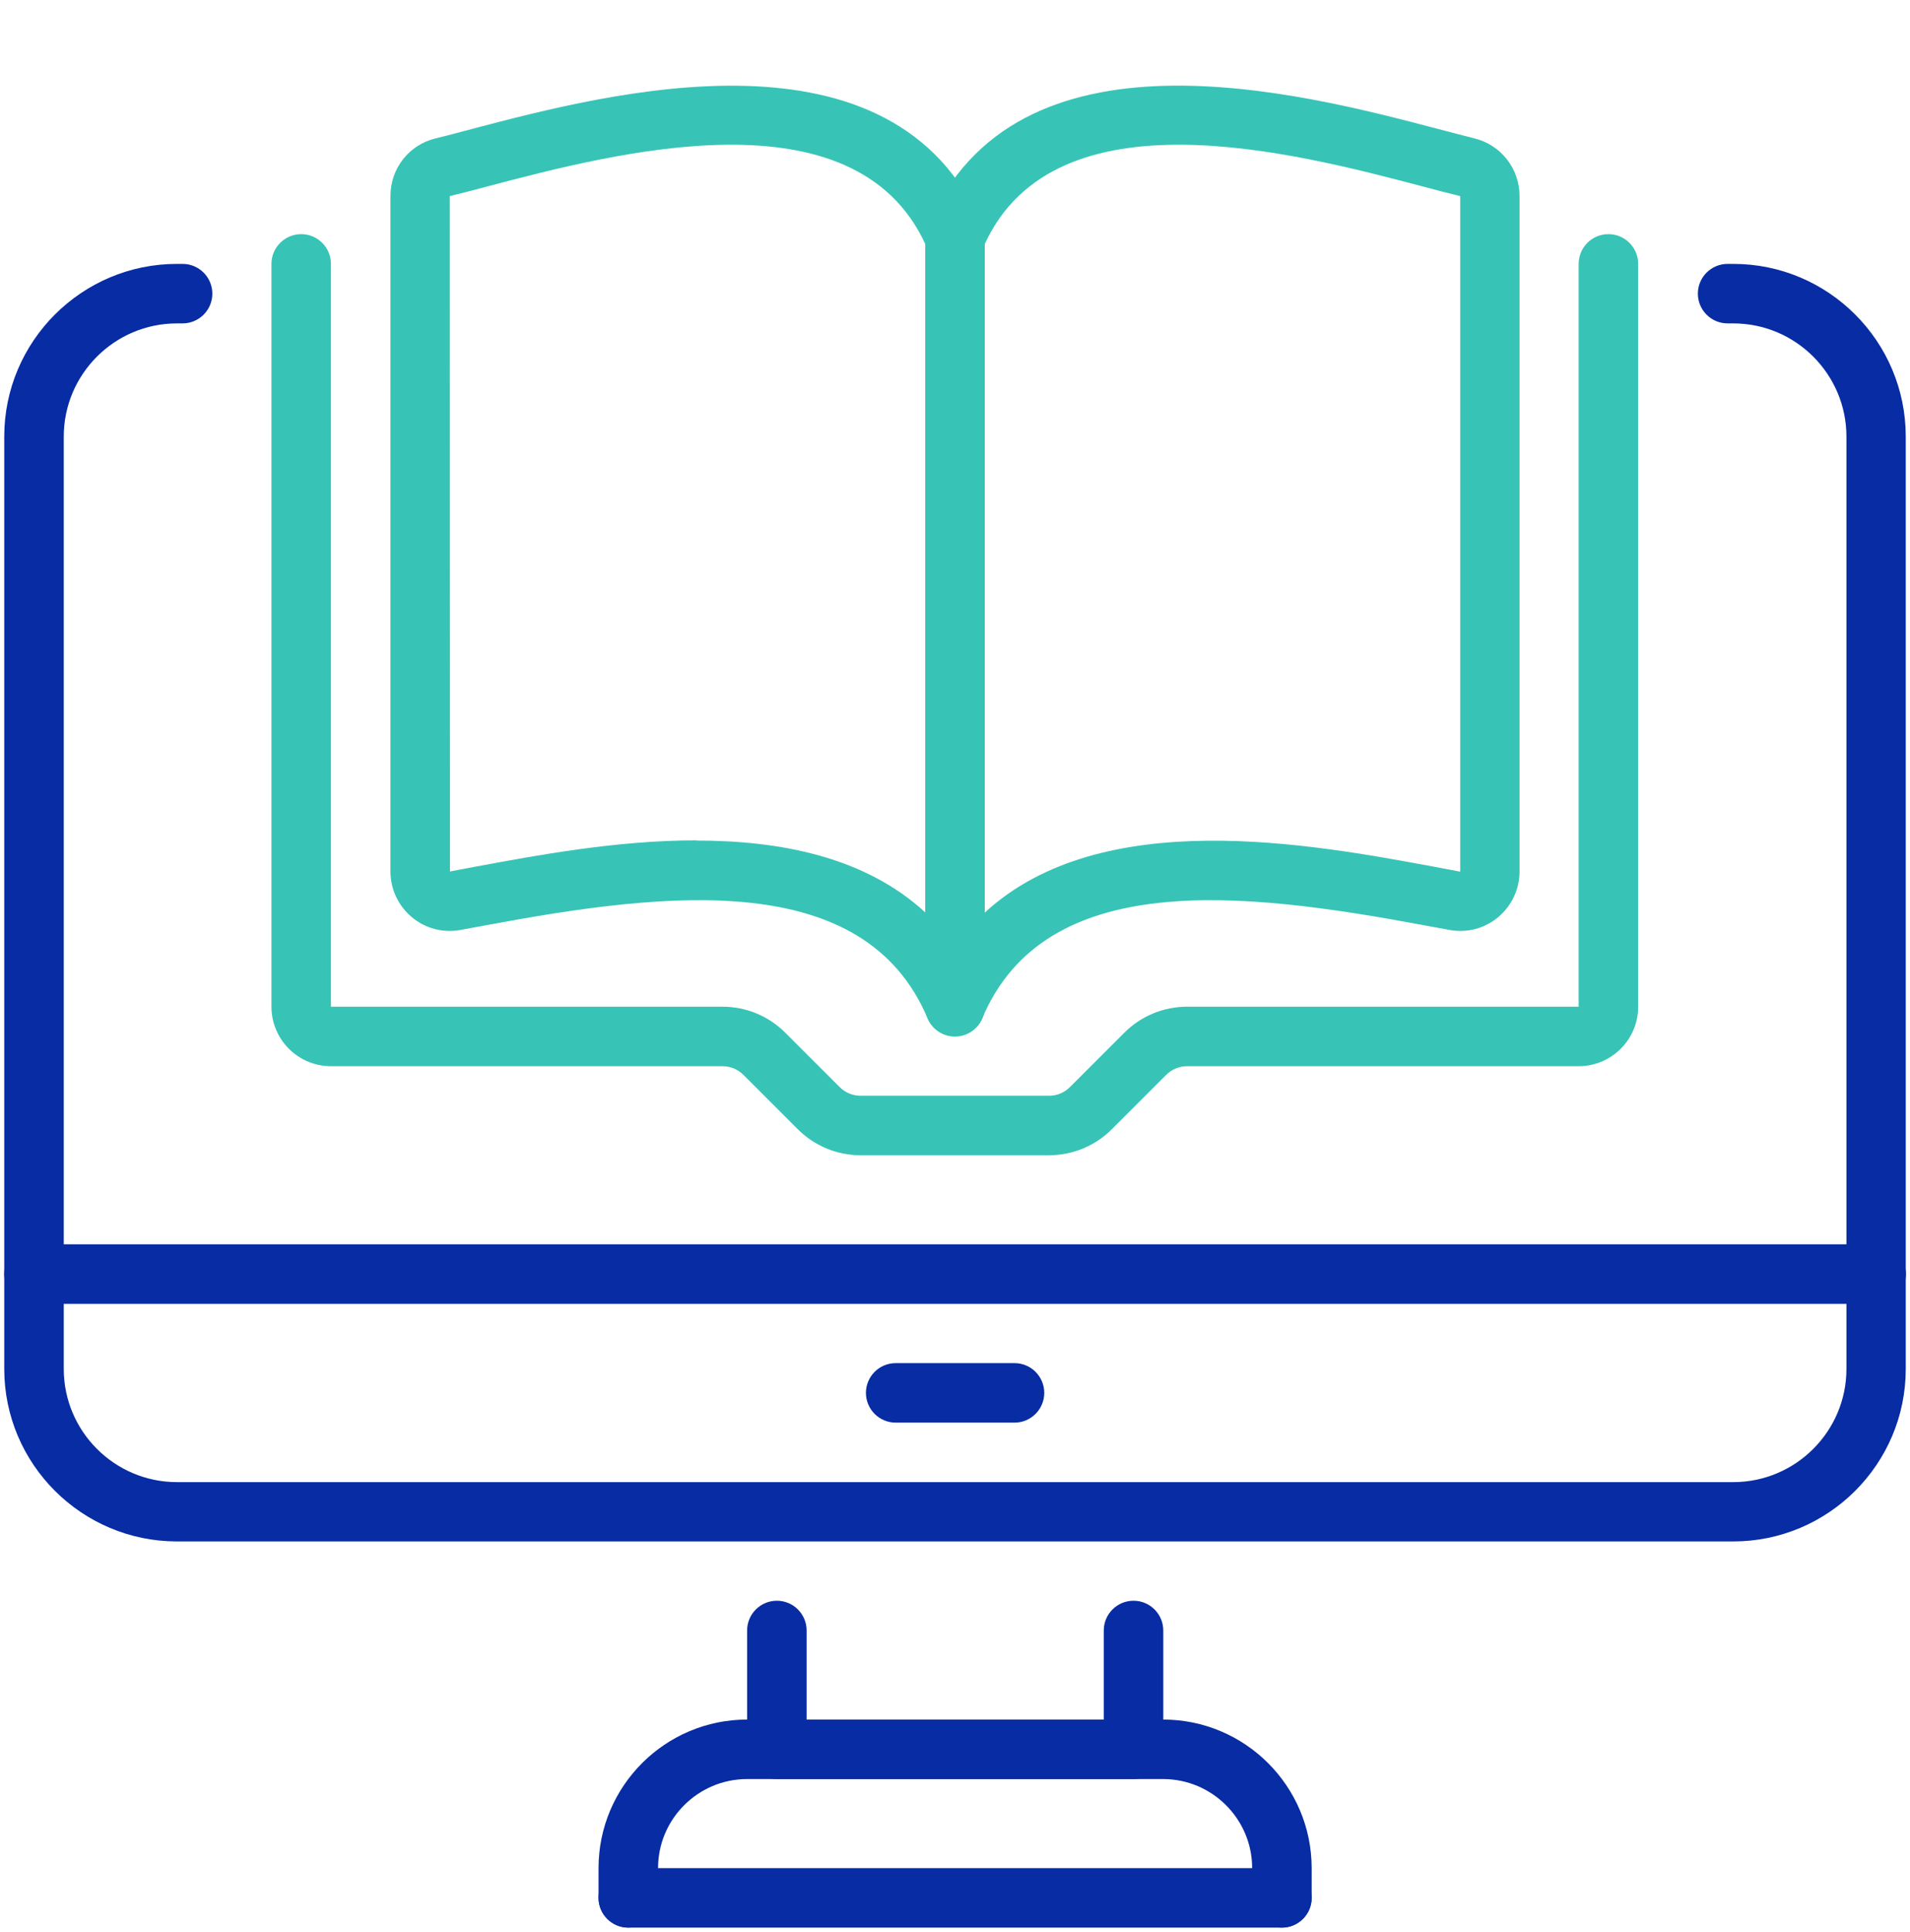 <?xml version="1.0" encoding="UTF-8"?>
<svg id="Layer_2" data-name="Layer 2" xmlns="http://www.w3.org/2000/svg" xmlns:xlink="http://www.w3.org/1999/xlink" viewBox="0 0 98.86 100">
  <defs>
    <style>
      .cls-1 {
        fill: none;
      }

      .cls-2 {
        fill: #37c4b6;
      }

      .cls-3 {
        clip-path: url(#clippath-1);
      }

      .cls-4 {
        clip-path: url(#clippath-2);
      }

      .cls-5 {
        fill: #072ca3;
      }

      .cls-6 {
        clip-path: url(#clippath);
      }
    </style>
    <clipPath id="clippath">
      <rect class="cls-1" width="98.86" height="100"/>
    </clipPath>
    <clipPath id="clippath-1">
      <rect class="cls-1" width="98.86" height="100"/>
    </clipPath>
    <clipPath id="clippath-2">
      <rect class="cls-1" width="98.86" height="100"/>
    </clipPath>
  </defs>
  <g id="Layer_1-2" data-name="Layer 1">
    <g>
      <g class="cls-6">
        <path class="cls-5" d="M89.71,79.79H9.16c-4.93,0-8.94-4.01-8.94-8.93V22.6c0-4.93,4.01-8.94,8.94-8.94h.29c.85,0,1.54.69,1.54,1.54s-.69,1.54-1.54,1.54h-.29c-3.23,0-5.86,2.63-5.86,5.86v48.26c0,3.23,2.63,5.86,5.86,5.86h80.55c3.23,0,5.86-2.63,5.86-5.86V22.6c0-3.23-2.63-5.86-5.86-5.86h-.29c-.85,0-1.54-.69-1.54-1.54s.69-1.54,1.54-1.54h.29c4.93,0,8.93,4.01,8.93,8.94v48.26c0,4.93-4.01,8.93-8.93,8.93Z"/>
      </g>
      <path class="cls-5" d="M58.66,92.09h-18.45c-.85,0-1.54-.69-1.54-1.54v-6.15c0-.85.69-1.54,1.54-1.54s1.54.69,1.54,1.54v4.61h15.38v-4.61c0-.85.69-1.54,1.54-1.54s1.54.69,1.54,1.54v6.15c0,.85-.69,1.54-1.54,1.54Z"/>
      <g class="cls-3">
        <path class="cls-5" d="M97.1,67.49H1.76c-.85,0-1.54-.69-1.54-1.54s.69-1.54,1.54-1.54h95.35c.85,0,1.54.69,1.54,1.54s-.69,1.54-1.54,1.54Z"/>
      </g>
      <path class="cls-5" d="M52.51,73.64h-6.15c-.85,0-1.54-.69-1.54-1.54s.69-1.54,1.54-1.54h6.15c.85,0,1.54.69,1.54,1.54s-.69,1.54-1.54,1.54Z"/>
      <g class="cls-4">
        <path class="cls-5" d="M66.35,99.78h-33.83c-.85,0-1.54-.69-1.54-1.54s.69-1.54,1.54-1.54h33.83c.85,0,1.54.69,1.54,1.54s-.69,1.54-1.54,1.54Z"/>
        <path class="cls-5" d="M66.35,99.78c-.85,0-1.54-.69-1.54-1.54v-1.54c0-2.54-2.07-4.61-4.61-4.61h-21.53c-2.54,0-4.61,2.07-4.61,4.61v1.54c0,.85-.69,1.54-1.54,1.54s-1.54-.69-1.54-1.54v-1.54c0-4.24,3.45-7.69,7.69-7.69h21.53c4.24,0,7.69,3.45,7.69,7.69v1.54c0,.85-.69,1.54-1.54,1.54Z"/>
        <path class="cls-2" d="M49.43,53.65c-.1,0-.2-.01-.31-.03-.72-.15-1.23-.78-1.23-1.51V12.3c0-.21.04-.41.12-.6,4.56-10.79,19.33-6.89,26.44-5.02.7.18,1.32.35,1.85.48,1.38.33,2.35,1.56,2.35,2.99v34.96c0,.91-.4,1.77-1.1,2.36-.7.59-1.61.83-2.51.67l-1.41-.26c-9.31-1.73-19.51-2.93-22.79,4.83-.24.58-.81.94-1.42.94ZM50.97,12.63v34.61c6.05-5.58,16.91-3.55,23.23-2.38l1.38.26V10.15c-.55-.13-1.19-.3-1.91-.49-6.67-1.76-19.02-5.01-22.7,2.97Z"/>
        <path class="cls-2" d="M49.43,53.65c-.61,0-1.17-.36-1.42-.94-3.28-7.76-13.48-6.56-22.78-4.83l-1.41.26c-.9.16-1.81-.08-2.51-.67-.7-.59-1.1-1.45-1.1-2.36V10.14c0-1.42.96-2.65,2.35-2.98h0c.53-.13,1.16-.29,1.85-.48,7.1-1.87,21.88-5.76,26.44,5.02.08.19.12.39.12.6v39.81c0,.73-.52,1.36-1.23,1.51-.1.02-.21.03-.31.03ZM36.04,43.51c4.38,0,8.75.86,11.85,3.72V12.63c-3.68-7.98-16.03-4.73-22.7-2.97-.72.19-1.36.36-1.91.49h0s.01,34.96.01,34.96l1.38-.26c3.08-.57,7.23-1.35,11.37-1.35ZM22.92,8.65h.01-.01Z"/>
        <path class="cls-2" d="M54.31,59.8h-4.88s-4.88,0-4.88,0c-1.23,0-2.39-.48-3.26-1.35l-2.81-2.81c-.29-.29-.68-.45-1.09-.45h-20.26c-1.7,0-3.08-1.38-3.08-3.08V13.66c0-.85.69-1.54,1.54-1.54s1.54.69,1.54,1.54v38.45h20.26c1.23,0,2.39.48,3.26,1.35l2.81,2.81c.29.29.68.45,1.08.45h4.88s4.88,0,4.88,0c.41,0,.79-.16,1.08-.45l2.81-2.81c.87-.87,2.03-1.35,3.26-1.35h20.26V13.66c0-.85.69-1.54,1.54-1.54s1.54.69,1.54,1.54v38.45c0,1.7-1.38,3.08-3.08,3.08h-20.26c-.41,0-.8.16-1.09.45l-2.81,2.81c-.87.87-2.03,1.35-3.26,1.35Z"/>
      </g>
    </g>
  </g>
</svg>